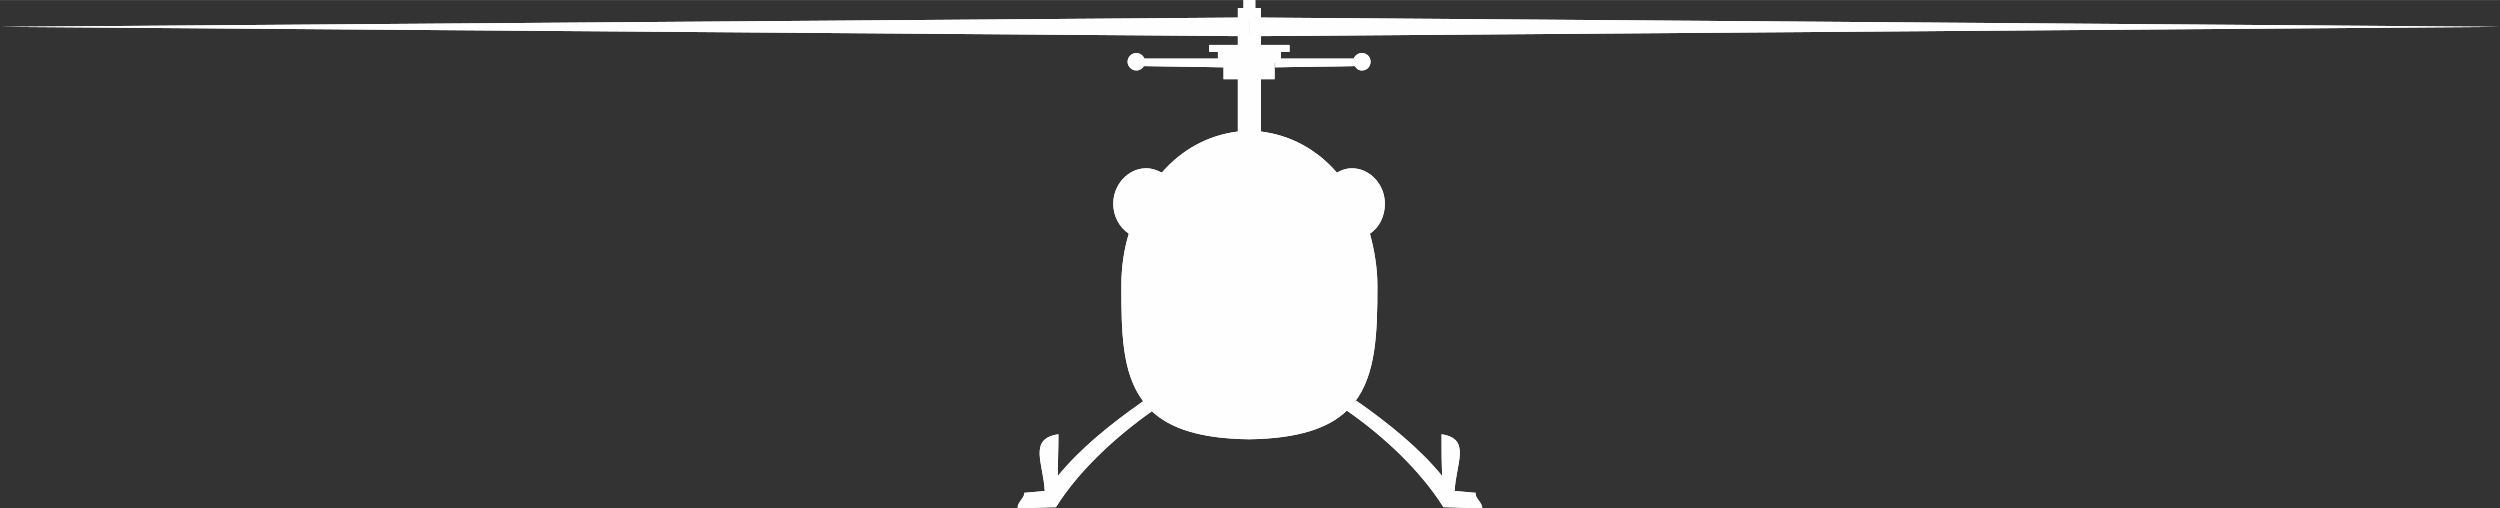 <?xml version="1.0" encoding="UTF-8"?>
<!DOCTYPE svg PUBLIC "-//W3C//DTD SVG 1.1//EN" "http://www.w3.org/Graphics/SVG/1.1/DTD/svg11.dtd">
<!-- Creator: CorelDRAW 2018 (64-Bit) -->
<svg xmlns="http://www.w3.org/2000/svg" xml:space="preserve" width="177px" height="36px" version="1.1" style="shape-rendering:geometricPrecision; text-rendering:geometricPrecision; image-rendering:optimizeQuality; fill-rule:evenodd; clip-rule:evenodd"
viewBox="0 0 40.13 8.16"
 xmlns:xlink="http://www.w3.org/1999/xlink">
 <rect x="0" y="0" width="40.13" height="8.16" fill="#333333" stroke="none"/>
 <defs>
  <style type="text/css">
   <![CDATA[
    .fil0 {fill:#FEFEFE}
   ]]>
  </style>
 </defs>
 <g id="Layer_x0020_1">
  <g id="_1659439595072">
   <path class="fil0" d="M20.24 0.31l0 -0.18 -0.09 0 0 -0.13 -0.11 0 -0.03 0 -0.05 0 0 0.13 -0.01 0 -0.08 0 0 0.18 0.37 0zm-0.37 0.24l0 0.17 -0.46 0 0 0.11 0.14 0 0 0.11 -1.18 0c-0.02,-0.05 -0.07,-0.09 -0.13,-0.09 -0.07,0 -0.14,0.06 -0.14,0.14 0,0.08 0.07,0.14 0.14,0.14 0.05,0 0.1,-0.03 0.12,-0.07 0.43,0.01 0.85,0.01 1.28,0.02l0 -0.07 0 0 0 0.26 0.23 0 0 0.84c-0.48,0.06 -0.9,0.29 -1.22,0.66 -0.08,-0.04 -0.16,-0.07 -0.25,-0.07 -0.29,0 -0.53,0.26 -0.53,0.57 0,0.2 0.1,0.38 0.25,0.48 -0.08,0.26 -0.12,0.54 -0.12,0.84 0,0.74 0.01,1.4 0.35,1.85 -0.53,0.37 -1.01,0.76 -1.37,1.2 0,-0.23 0.01,-0.45 0.01,-0.67 -0.49,0.07 -0.24,0.47 -0.22,0.91 -0.11,0.01 -0.22,0.02 -0.33,0.03 0.02,0.07 -0.13,0.17 -0.1,0.25 0.14,0 0.47,-0.02 0.61,-0.02 0.37,-0.59 0.96,-1.13 1.54,-1.54 0.3,0.28 0.78,0.44 1.56,0.45 0.79,-0.01 1.28,-0.18 1.57,-0.46 0.59,0.41 1.18,0.96 1.55,1.55 0.15,0 0.47,0.02 0.62,0.02 0.02,-0.08 -0.13,-0.18 -0.1,-0.25 -0.12,-0.01 -0.23,-0.02 -0.34,-0.03 0.02,-0.44 0.27,-0.84 -0.21,-0.91 0,0.22 0,0.44 0.01,0.67 -0.36,-0.44 -0.85,-0.84 -1.38,-1.21 -0.01,0.01 -0.02,0.02 -0.03,0.03 0.35,-0.45 0.37,-1.12 0.37,-1.87 0,-0.3 -0.05,-0.58 -0.12,-0.84 0.15,-0.1 0.24,-0.28 0.24,-0.48 0,-0.31 -0.24,-0.57 -0.53,-0.57 -0.09,0 -0.17,0.03 -0.24,0.07 -0.32,-0.37 -0.74,-0.6 -1.22,-0.66l0 -0.84 0.22 0 0 -0.26 0.01 0 0 0.07c0.42,-0.01 0.85,-0.01 1.28,-0.02 0.02,0.04 0.06,0.07 0.11,0.07 0.08,0 0.14,-0.06 0.14,-0.14 0,-0.08 -0.06,-0.14 -0.14,-0.14 -0.06,0 -0.11,0.04 -0.13,0.09l-1.17 0 0 -0.11 0.14 0 0 -0.11 -0.46 0 0 -0.17 -0.37 0z"/>
   <polygon class="fil0" points="20.06,0.58 0,0.43 20.06,0.28 "/>
   <polygon class="fil0" points="20.06,0.58 40.13,0.43 20.06,0.28 "/>
  </g>
  <g id="_1659439553472">
   <path class="fil0" d="M20.24 0.31l0 -0.18 -0.09 0 0 -0.13 -0.11 0 -0.03 0 -0.05 0 0 0.13 -0.01 0 -0.08 0 0 0.18 0.37 0zm-0.37 0.24l0 0.17 -0.46 0 0 0.11 0.14 0 0 0.11 -1.18 0c-0.02,-0.05 -0.07,-0.09 -0.13,-0.09 -0.07,0 -0.14,0.06 -0.14,0.14 0,0.08 0.07,0.14 0.14,0.14 0.05,0 0.1,-0.03 0.12,-0.07 0.43,0.01 0.85,0.01 1.28,0.02l0 -0.07 0 0 0 0.26 0.23 0 0 0.84c-0.48,0.06 -0.9,0.29 -1.22,0.66 -0.08,-0.04 -0.16,-0.07 -0.25,-0.07 -0.29,0 -0.53,0.26 -0.53,0.57 0,0.2 0.1,0.38 0.25,0.48 -0.08,0.26 -0.12,0.54 -0.12,0.84 0,0.74 0.01,1.4 0.35,1.85 -0.53,0.37 -1.01,0.76 -1.37,1.2 0,-0.23 0.01,-0.45 0.01,-0.67 -0.49,0.07 -0.24,0.47 -0.22,0.91 -0.11,0.01 -0.22,0.02 -0.33,0.03 0.02,0.07 -0.13,0.17 -0.1,0.25 0.14,0 0.47,-0.02 0.61,-0.02 0.37,-0.59 0.96,-1.13 1.54,-1.54 0.3,0.28 0.78,0.44 1.56,0.45 0.79,-0.01 1.28,-0.18 1.57,-0.46 0.59,0.41 1.18,0.96 1.55,1.55 0.15,0 0.47,0.02 0.62,0.02 0.02,-0.08 -0.13,-0.18 -0.1,-0.25 -0.12,-0.01 -0.23,-0.02 -0.34,-0.03 0.02,-0.44 0.27,-0.84 -0.21,-0.91 0,0.22 0,0.44 0.01,0.67 -0.36,-0.44 -0.85,-0.84 -1.38,-1.21 -0.01,0.01 -0.02,0.02 -0.03,0.03 0.35,-0.45 0.37,-1.12 0.37,-1.87 0,-0.3 -0.05,-0.58 -0.12,-0.84 0.15,-0.1 0.24,-0.28 0.24,-0.48 0,-0.31 -0.24,-0.57 -0.53,-0.57 -0.09,0 -0.17,0.03 -0.24,0.07 -0.32,-0.37 -0.74,-0.6 -1.22,-0.66l0 -0.84 0.22 0 0 -0.26 0.01 0 0 0.07c0.42,-0.01 0.85,-0.01 1.28,-0.02 0.02,0.04 0.06,0.07 0.11,0.07 0.08,0 0.14,-0.06 0.14,-0.14 0,-0.08 -0.06,-0.14 -0.14,-0.14 -0.06,0 -0.11,0.04 -0.13,0.09l-1.17 0 0 -0.11 0.14 0 0 -0.11 -0.46 0 0 -0.17 -0.37 0z"/>
   <polygon class="fil0" points="20.06,0.58 0,0.43 20.06,0.28 "/>
   <polygon class="fil0" points="20.06,0.58 40.13,0.43 20.06,0.28 "/>
  </g>
 </g>
</svg>
